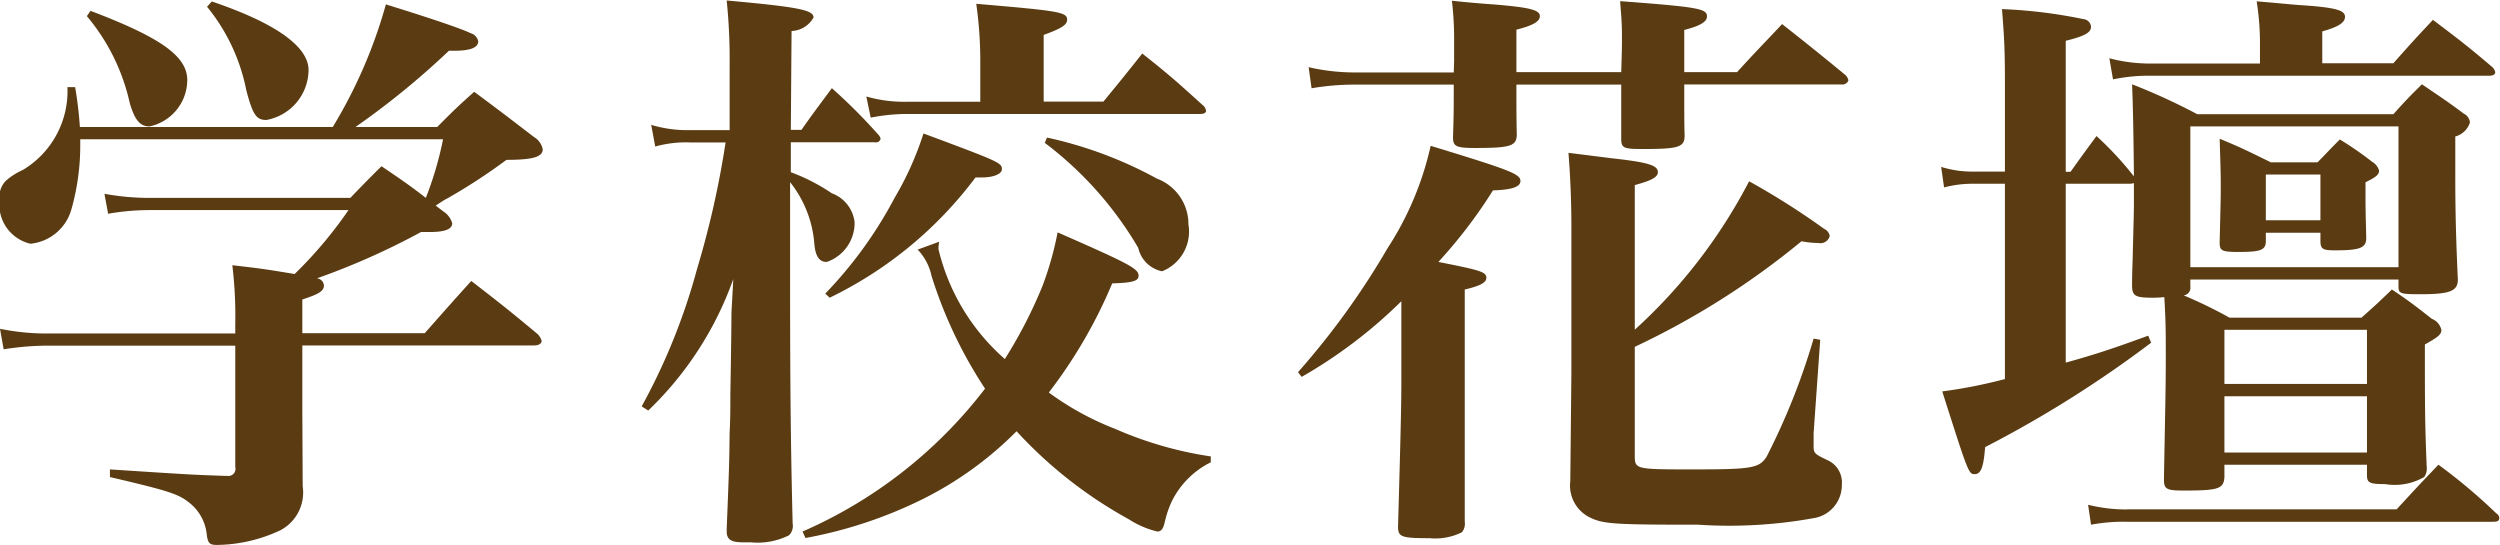 <svg xmlns="http://www.w3.org/2000/svg" width="68.22" height="14.875" viewBox="0 0 68.22 14.875">
  <defs>
    <style>
      .cls-1 {
        fill: #5a3b12;
        fill-rule: evenodd;
      }
    </style>
  </defs>
  <path id="nav_forschool.svg" class="cls-1" d="M1257.16,140.6v-0.928c0.44-.144.59-0.224,0.59-0.385a0.215,0.215,0,0,0-.19-0.192,19.674,19.674,0,0,0,2.84-1.264h0.24c0.42,0,.61-0.08.61-0.24a0.569,0.569,0,0,0-.24-0.32l-0.21-.16c0.15-.1.24-0.16,0.31-0.193a15.72,15.72,0,0,0,1.62-1.056c0.72,0,.99-0.08.99-0.288a0.506,0.506,0,0,0-.24-0.336c-0.69-.528-0.91-0.7-1.63-1.233-0.45.4-.58,0.529-1.01,0.961h-2.23a21.833,21.833,0,0,0,2.55-2.081h0.14c0.43,0,.66-0.08.66-0.256a0.289,0.289,0,0,0-.21-0.224c-0.26-.128-1.17-0.433-2.31-0.785a13.271,13.271,0,0,1-1.45,3.346h-6.9a10.7,10.7,0,0,0-.13-1.089h-0.21a2.507,2.507,0,0,1-1.21,2.257,1.909,1.909,0,0,0-.42.256,0.6,0.6,0,0,0-.22.545,1.1,1.1,0,0,0,.84,1.216,1.293,1.293,0,0,0,1.12-.944,6.418,6.418,0,0,0,.24-1.761V135.3h9.9a9.348,9.348,0,0,1-.47,1.6c-0.37-.288-0.57-0.432-1.21-0.864-0.37.368-.48,0.48-0.85,0.864h-5.48a6.773,6.773,0,0,1-1.23-.112l0.1,0.545a6.541,6.541,0,0,1,1.15-.1h5.41a11.558,11.558,0,0,1-1.47,1.744c-0.88-.144-0.88-0.144-1.7-0.24a11.631,11.631,0,0,1,.08,1.6V140.6h-5.06a6.339,6.339,0,0,1-1.36-.128l0.1,0.56a7.7,7.7,0,0,1,1.26-.1h5.06v3.313a0.194,0.194,0,0,1-.22.241h-0.05c-0.93-.032-0.93-0.032-3.15-0.177v0.209c1.64,0.384,1.88.464,2.19,0.72a1.26,1.26,0,0,1,.45.832c0.03,0.256.08,0.3,0.28,0.3a4.155,4.155,0,0,0,1.73-.4,1.164,1.164,0,0,0,.61-1.2l-0.01-2.049v-1.793h6.3c0.15,0,.23-0.048.23-0.128a0.453,0.453,0,0,0-.1-0.176c-0.77-.64-1.01-0.832-1.82-1.457-0.52.577-.52,0.577-1.27,1.425h-3.34Zm-5.88-8.66a5.536,5.536,0,0,1,1.17,2.369c0.14,0.481.29,0.641,0.54,0.641a1.3,1.3,0,0,0,1.03-1.265c0-.656-0.74-1.168-2.64-1.889Zm3.28-.256a5.18,5.18,0,0,1,1.07,2.273c0.18,0.689.28,0.817,0.55,0.817a1.4,1.4,0,0,0,1.15-1.361c0-.64-0.89-1.28-2.64-1.873Zm22.83,2.593v-1.824c0.48-.176.64-0.272,0.64-0.416,0-.209-0.23-0.241-2.48-0.433a11.145,11.145,0,0,1,.11,1.617v1.056h-2.03a3.713,3.713,0,0,1-1.08-.144l0.12,0.577a5.2,5.2,0,0,1,.96-0.1h8.03c0.1,0,.16-0.032.16-0.08a0.224,0.224,0,0,0-.09-0.161c-0.69-.624-0.9-0.816-1.65-1.408-0.51.64-.51,0.64-1.06,1.312h-1.63Zm-3.44,4.034a1.476,1.476,0,0,1,.38.72,12.179,12.179,0,0,0,1.46,3.074,12.643,12.643,0,0,1-4.98,3.9l0.08,0.176a12.105,12.105,0,0,0,3.22-1.072,9.713,9.713,0,0,0,2.54-1.841,11.986,11.986,0,0,0,3.06,2.4,2.527,2.527,0,0,0,.78.336c0.1,0,.16-0.064.2-0.24a2.792,2.792,0,0,1,.2-0.592,2.351,2.351,0,0,1,1.06-1.057v-0.16a10.22,10.22,0,0,1-2.61-.752,7.809,7.809,0,0,1-1.81-.992,13.293,13.293,0,0,0,1.73-2.978c0.55-.016.72-0.064,0.72-0.208,0-.192-0.24-0.32-2.21-1.184a8.881,8.881,0,0,1-.41,1.456,12.708,12.708,0,0,1-1.03,2,5.765,5.765,0,0,1-1.81-2.993,0.923,0.923,0,0,1,.02-0.208Zm-3.46-3.265,0.02-2.7a0.716,0.716,0,0,0,.6-0.369c0-.208-0.44-0.288-2.37-0.464a15.74,15.74,0,0,1,.08,1.777v1.761h-1.08a3.417,3.417,0,0,1-1.06-.144l0.11,0.592a3.067,3.067,0,0,1,.95-0.112h0.97a25.155,25.155,0,0,1-.78,3.457,16.935,16.935,0,0,1-1.51,3.746l0.18,0.112a9.274,9.274,0,0,0,2.32-3.586l-0.05.913c0,0.3-.01,1.072-0.03,2.225,0,0.352,0,.688-0.02,1.056-0.01.832-.01,0.88-0.08,2.625v0.064c0,0.224.12,0.3,0.45,0.3h0.21a1.909,1.909,0,0,0,1.04-.192,0.36,0.36,0,0,0,.1-0.32c-0.05-2-.07-3.649-0.07-6.643v-2.673a3.071,3.071,0,0,1,.66,1.665c0.03,0.368.14,0.512,0.34,0.512a1.124,1.124,0,0,0,.76-1.088,0.957,0.957,0,0,0-.62-0.785,5.287,5.287,0,0,0-1.12-.576v-0.816h2.3a0.126,0.126,0,0,0,.15-0.1,0.283,0.283,0,0,0-.08-0.128,15.033,15.033,0,0,0-1.25-1.249c-0.37.5-.48,0.641-0.83,1.137h-0.29Zm6.93,0.352a9.776,9.776,0,0,1,2.55,2.865,0.84,0.84,0,0,0,.65.64,1.165,1.165,0,0,0,.72-1.28,1.326,1.326,0,0,0-.86-1.249,11.162,11.162,0,0,0-3-1.12Zm-5.87,4.226a10.9,10.9,0,0,0,3.98-3.282h0.18c0.32,0,.54-0.1.54-0.224,0-.176-0.08-0.208-2.14-0.976a8.549,8.549,0,0,1-.79,1.76,11.427,11.427,0,0,1-1.89,2.61Zm18.74-6.147v-1.168c0.45-.112.64-0.224,0.64-0.369,0-.176-0.31-0.24-1.27-0.32-0.25-.016-0.64-0.048-1.13-0.1a9.125,9.125,0,0,1,.06,1.137v0.5l-0.01.32h-2.72a5.6,5.6,0,0,1-1.24-.144l0.08,0.576a6.914,6.914,0,0,1,1.16-.1h2.72c0,0.721,0,.769-0.02,1.441,0,0.24.08,0.288,0.59,0.288,0.96,0,1.14-.048,1.15-0.352-0.01-.544-0.01-0.544-0.01-1.377h2.86v1.457c0,0.272.05,0.3,0.58,0.3,0.99,0,1.15-.048,1.15-0.368-0.01-.272-0.01-0.736-0.01-1.393h4.29a0.177,0.177,0,0,0,.19-0.112,0.309,0.309,0,0,0-.08-0.144c-0.74-.608-0.98-0.8-1.73-1.392-0.51.544-.69,0.72-1.23,1.312h-1.44v-1.152c0.44-.112.62-0.224,0.62-0.369,0-.208-0.21-0.256-2.37-0.416,0.03,0.416.05,0.561,0.05,0.977,0,0.24,0,.352-0.02.96h-2.86Zm-3.14,8.5c0,0.768-.05,2.433-0.09,3.889,0,0.288.09,0.32,0.86,0.32a1.629,1.629,0,0,0,.88-0.16,0.36,0.36,0,0,0,.08-0.288V139.4c0.43-.1.59-0.192,0.59-0.32,0-.16-0.17-0.208-1.31-0.432a13.275,13.275,0,0,0,1.49-1.953c0.53-.016.75-0.1,0.75-0.256,0-.192-0.29-0.3-2.45-0.96a8.508,8.508,0,0,1-1.18,2.8,21.066,21.066,0,0,1-2.44,3.377l0.1,0.128a13.143,13.143,0,0,0,2.72-2.064v2.257Zm6.37-5.427c0.48-.128.63-0.224,0.63-0.352,0-.192-0.28-0.272-1.3-0.384-0.24-.032-0.64-0.08-1.14-0.144,0.05,0.624.08,1.313,0.08,2.033v3.985l-0.03,2.946a0.97,0.97,0,0,0,.58,1.008c0.35,0.16.72,0.176,2.91,0.176a12.873,12.873,0,0,0,3.22-.192,0.911,0.911,0,0,0,.7-0.9,0.666,0.666,0,0,0-.4-0.673c-0.37-.176-0.37-0.192-0.37-0.416v-0.32l0.18-2.545-0.18-.032a18.44,18.44,0,0,1-1.28,3.217c-0.2.32-.41,0.352-2,0.352s-1.6,0-1.6-.384v-2.961a21.567,21.567,0,0,0,4.55-2.881,2.481,2.481,0,0,0,.46.048,0.263,0.263,0,0,0,.31-0.192,0.258,0.258,0,0,0-.15-0.192,20.566,20.566,0,0,0-2.05-1.3,14.474,14.474,0,0,1-3.12,4.05v-3.954Zm17.35-.624c-0.59-.288-0.77-0.384-1.39-0.64,0.03,0.944.03,1.056,0.03,1.344,0,0.24,0,.24-0.03,1.489,0,0.224.06,0.256,0.51,0.256,0.61,0,.75-0.048.75-0.3v-0.224h1.49v0.224c0,0.224.07,0.256,0.4,0.256,0.67,0,.85-0.064.85-0.336-0.02-.816-0.02-0.848-0.02-1.121v-0.4c0.29-.144.37-0.208,0.37-0.32a0.413,0.413,0,0,0-.19-0.24,9.174,9.174,0,0,0-.88-0.608c-0.26.256-.34,0.352-0.61,0.624h-1.28Zm-0.13.336h1.49v1.249h-1.49v-1.249Zm-5.46-.08v-3.569c0.52-.128.69-0.224,0.69-0.384a0.229,0.229,0,0,0-.21-0.208,13.629,13.629,0,0,0-2.22-.273c0.06,0.753.08,1.089,0.08,1.985v2.449h-0.88a2.8,2.8,0,0,1-.86-0.128l0.08,0.56a3.067,3.067,0,0,1,.8-0.1h0.86v5.33a13.564,13.564,0,0,1-1.71.337c0.72,2.257.72,2.257,0.89,2.257s0.24-.209.28-0.737a31.25,31.25,0,0,0,4.53-2.849l-0.08-.192c-1.01.368-1.41,0.5-2.25,0.736v-4.882h1.77l0.09-.016v0.561c0,0.176-.01.608-0.03,1.312,0,0.192-.02.5-0.02,0.9,0,0.3.07,0.353,0.56,0.353a3.155,3.155,0,0,0,.32-0.016c0.04,0.7.04,0.928,0.04,1.616,0,0.977-.02,1.569-0.05,3.362,0,0.272.08,0.3,0.56,0.3,0.93,0,1.07-.048,1.09-0.368v-0.337h3.89v0.289c0,0.208.08,0.24,0.49,0.24a1.613,1.613,0,0,0,1.07-.192,0.388,0.388,0,0,0,.07-0.273c-0.05-1.248-.05-1.648-0.05-3.345,0.37-.208.45-0.272,0.45-0.4a0.425,0.425,0,0,0-.26-0.3c-0.45-.352-0.59-0.464-1.09-0.8-0.4.385-.4,0.385-0.83,0.769h-3.6a12.511,12.511,0,0,0-1.25-.608,0.21,0.21,0,0,0,.18-0.241v-0.192h5.68v0.192c0,0.193.06,0.209,0.59,0.209,0.8,0,1.03-.08,1.03-0.4-0.05-1.088-.07-1.84-0.07-2.833v-1.072a0.572,0.572,0,0,0,.4-0.384,0.3,0.3,0,0,0-.17-0.24c-0.47-.353-0.63-0.449-1.14-0.8-0.34.336-.45,0.448-0.78,0.817h-5.35a16.891,16.891,0,0,0-1.78-.817c0.02,0.464.04,1.3,0.05,2.513a9.014,9.014,0,0,0-1.02-1.1c-0.31.416-.4,0.544-0.71,0.976h-0.13Zm8.22,5.795h-3.89V140.5h3.89v1.473Zm0,0.336v1.536h-3.89v-1.536h3.89Zm0.86-7.363v3.841h-5.68v-3.841h5.68Zm-2.08-1.713v-0.88c0.45-.128.62-0.24,0.62-0.4,0-.176-0.25-0.256-1.26-0.32-0.22-.016-0.69-0.064-1.15-0.1a7.358,7.358,0,0,1,.09,1.217v0.48h-3.01a4.327,4.327,0,0,1-1.1-.144l0.1,0.576a4.781,4.781,0,0,1,1-.1h9.27c0.1,0,.16-0.032.16-0.1a0.271,0.271,0,0,0-.09-0.144c-0.66-.56-0.89-0.736-1.61-1.28-0.51.544-.51,0.544-1.08,1.184h-1.94Zm-5.33,12.165a4.264,4.264,0,0,1-1.06-.128l0.08,0.544a4.816,4.816,0,0,1,.98-0.08h10c0.12,0,.16-0.032.16-0.1a0.151,0.151,0,0,0-.08-0.128,15.251,15.251,0,0,0-1.58-1.329c-0.55.577-.55,0.577-1.14,1.217h-7.36Z" transform="translate(-1248.91 -131.5)"/>
</svg>
